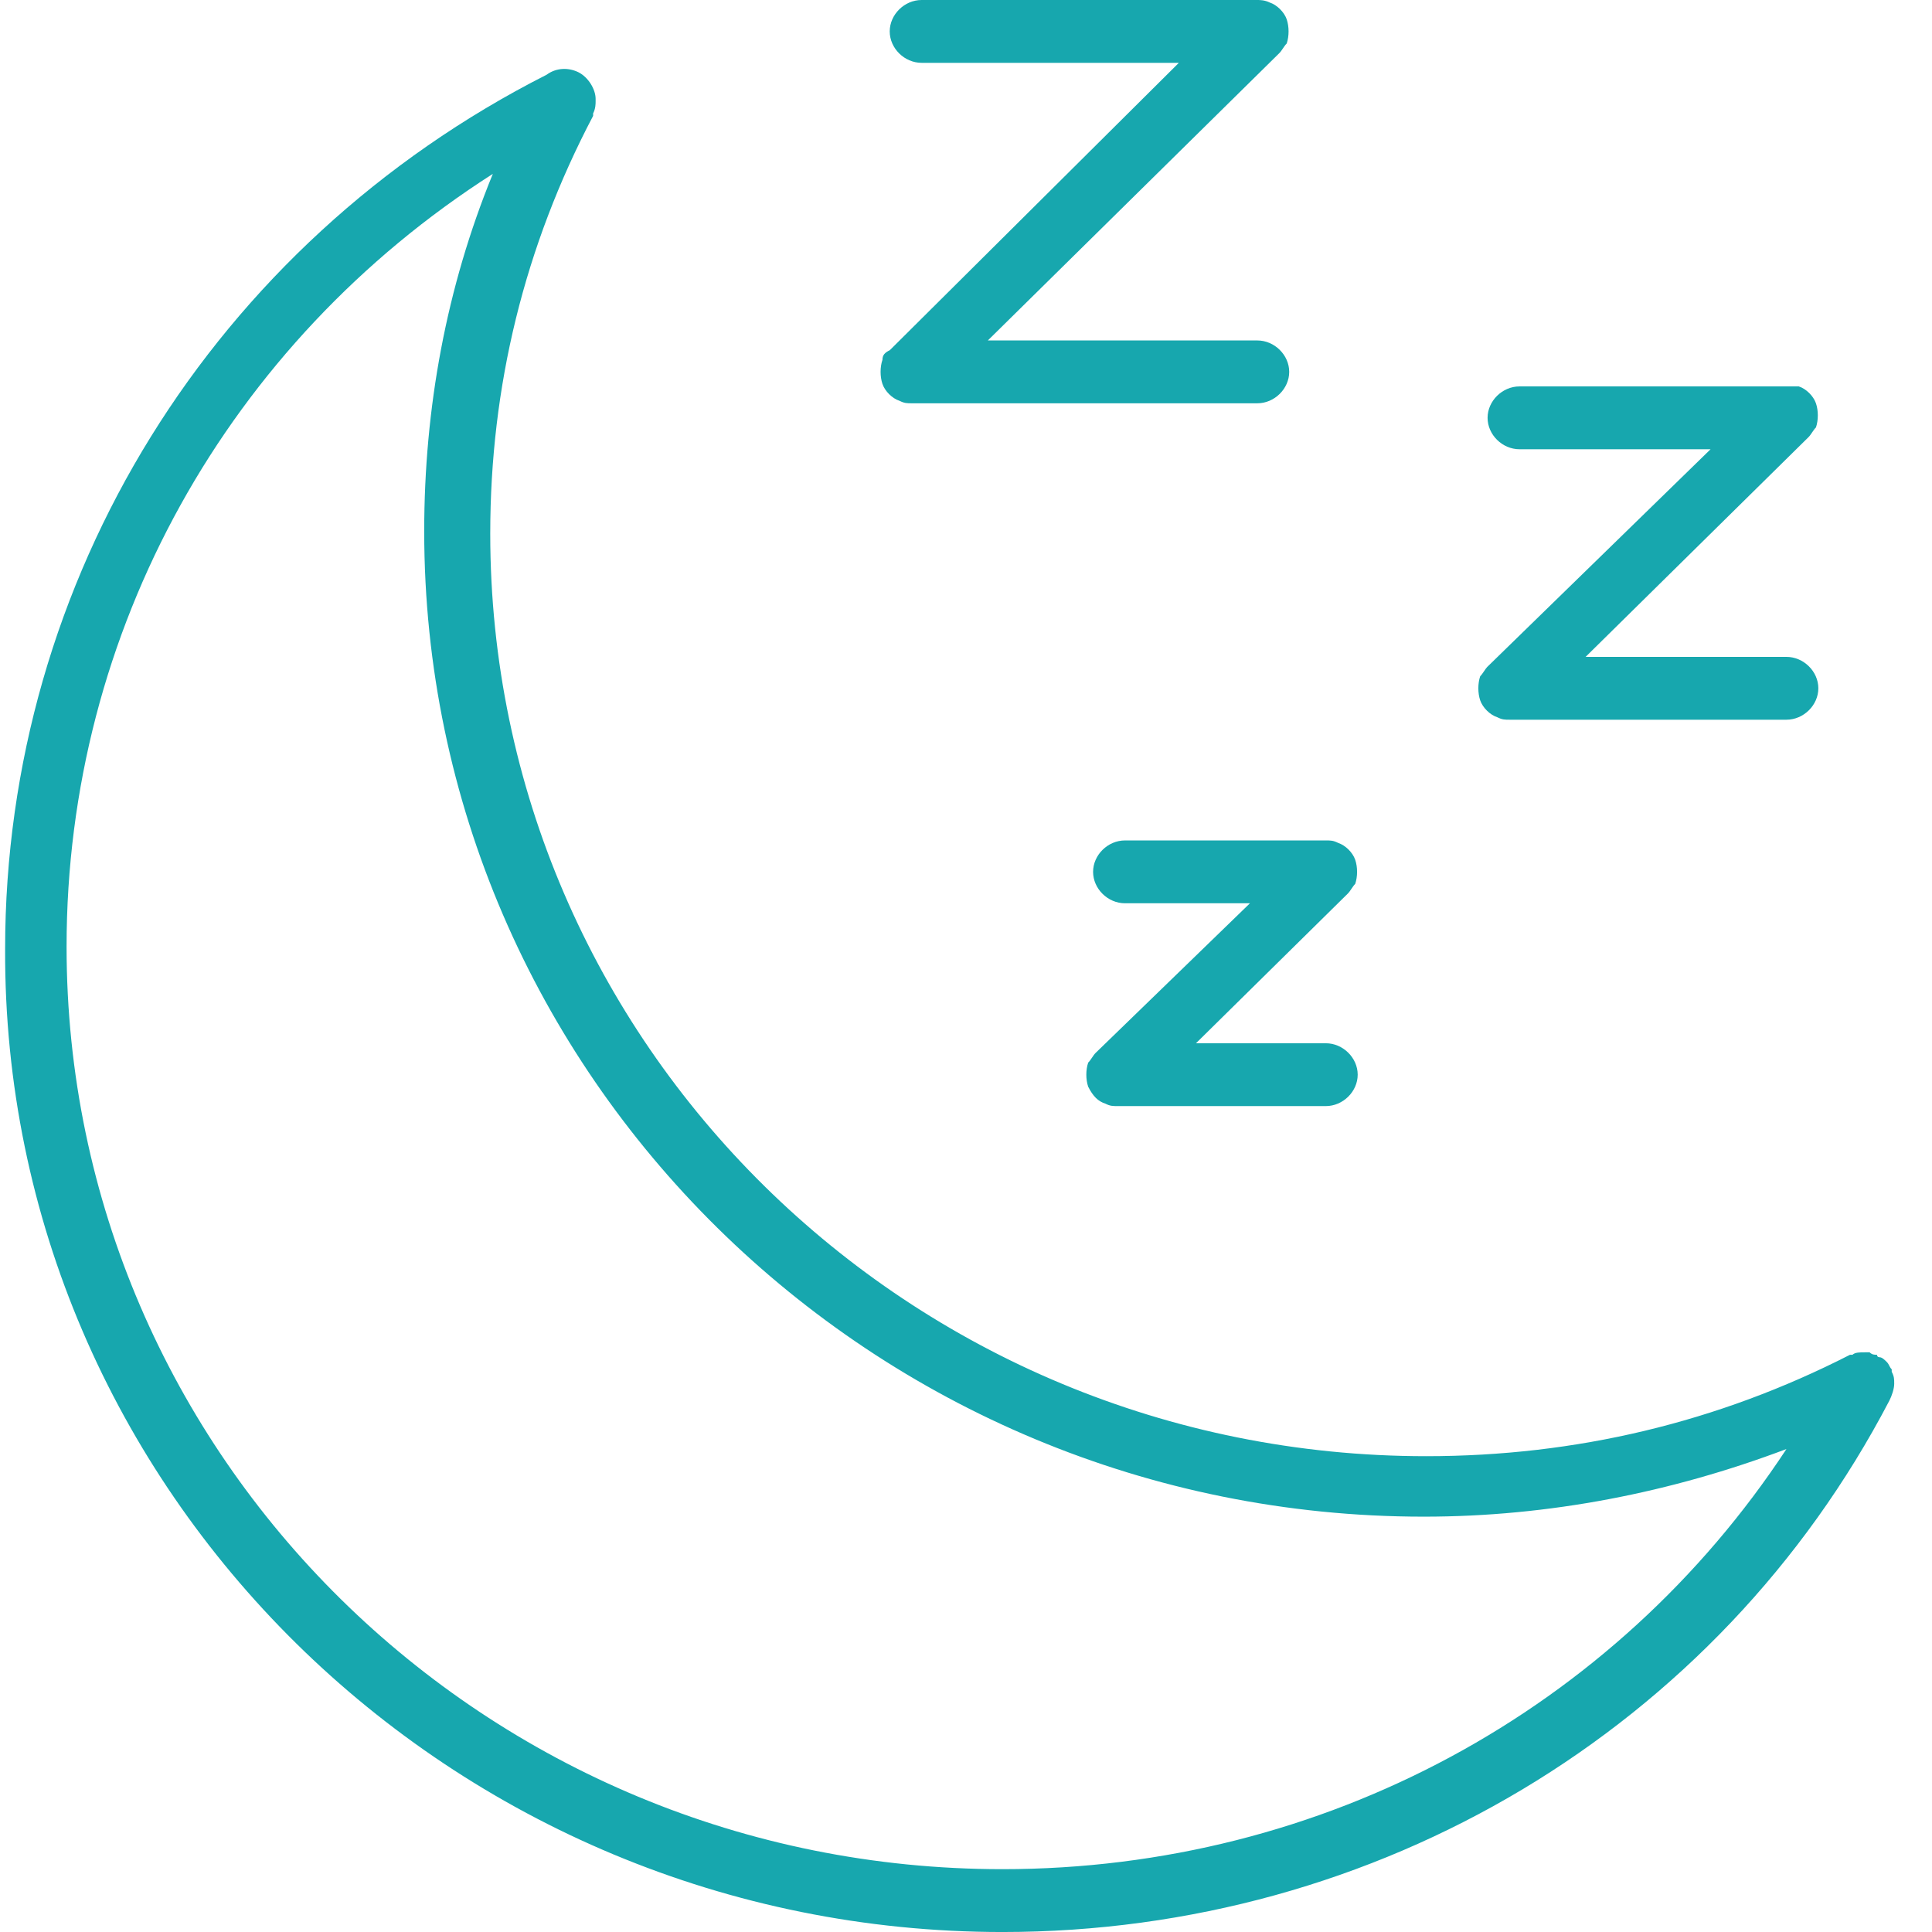 <svg width="100" height="100" viewBox="0 0 100 100" fill="none" xmlns="http://www.w3.org/2000/svg">
<g opacity="1">
<path d="M57.212 57.124C57.464 57.251 57.593 57.251 57.846 57.251H68.625C69.511 57.251 70.274 56.499 70.274 55.625C70.274 54.751 69.512 53.999 68.625 53.999H61.903L69.764 46.25C69.893 46.123 70.017 45.874 70.145 45.752C70.274 45.376 70.274 44.878 70.145 44.502C70.017 44.126 69.64 43.75 69.259 43.628C69.006 43.501 68.877 43.501 68.625 43.501H58.227C57.341 43.501 56.578 44.253 56.578 45.127C56.578 46.001 57.34 46.753 58.227 46.753H64.697L56.706 54.502C56.578 54.629 56.454 54.878 56.325 55C56.196 55.376 56.196 55.874 56.325 56.25C56.578 56.748 56.835 57.002 57.212 57.124Z" fill="#17A7AE"/>
<path d="M76.997 21.627C76.997 22.501 77.76 23.253 78.646 23.253H88.539L76.997 34.503C76.868 34.63 76.744 34.879 76.615 35.001C76.487 35.377 76.487 35.875 76.615 36.251C76.744 36.627 77.121 37.003 77.502 37.125C77.755 37.252 77.883 37.252 78.136 37.252H92.467C93.354 37.252 94.117 36.5 94.117 35.626C94.117 34.752 93.354 34 92.467 34H82.07L93.612 22.623C93.74 22.496 93.864 22.247 93.993 22.125C94.122 21.749 94.122 21.251 93.993 20.875C93.864 20.499 93.488 20.123 93.106 20.001H92.467H78.647C77.761 20.001 76.997 20.753 76.997 21.627Z" fill="#17A7AE"/>
<path d="M45.676 18.623C45.547 18.999 45.547 19.497 45.676 19.873C45.804 20.249 46.181 20.625 46.562 20.747C46.815 20.874 46.944 20.874 47.196 20.874H65.079C65.966 20.874 66.729 20.122 66.729 19.248C66.729 18.374 65.966 17.622 65.079 17.622H51.13L66.218 2.75C66.347 2.623 66.471 2.374 66.6 2.251C66.728 1.875 66.728 1.377 66.6 1.001C66.471 0.625 66.094 0.25 65.713 0.127C65.455 0 65.203 0 65.079 0H47.702C46.815 0 46.052 0.752 46.052 1.626C46.052 2.501 46.815 3.252 47.702 3.252H61.017L46.057 18.125C45.8 18.252 45.676 18.374 45.676 18.623Z" fill="#17A7AE"/>
<path d="M51.887 100.001C71.29 100.001 88.915 89.503 97.791 72.501C97.92 72.252 98.044 71.876 98.044 71.627C98.044 71.377 98.044 71.251 97.915 71.002V70.875C97.787 70.748 97.787 70.626 97.663 70.499C97.534 70.372 97.41 70.25 97.281 70.25C97.281 70.25 97.153 70.25 97.153 70.123C97.024 70.123 96.9 70.123 96.771 69.996H96.518C96.266 69.996 96.013 69.996 95.884 70.123H95.756C88.91 73.624 81.554 75.372 73.816 75.372C47.056 75.372 25.375 53.994 25.375 27.623C25.375 19.996 27.148 12.75 30.7 5.997V5.87C30.829 5.621 30.829 5.372 30.829 5.245V5.118C30.829 4.62 30.448 3.995 29.942 3.741C29.437 3.492 28.803 3.492 28.293 3.868C11.044 12.618 0.265 29.99 0.265 49.117C0.146 77.124 23.354 100.001 51.887 100.001ZM25.509 8.999C23.102 14.873 21.957 21.123 21.957 27.501C21.957 55.626 45.165 78.502 73.698 78.502C80.167 78.502 86.508 77.252 92.467 75.001C83.59 88.502 68.502 96.748 51.887 96.748C25.133 96.748 3.446 75.376 3.446 49C3.446 32.627 11.818 17.749 25.509 8.999Z" fill="#17A7AE"/>
</g>
</svg>
